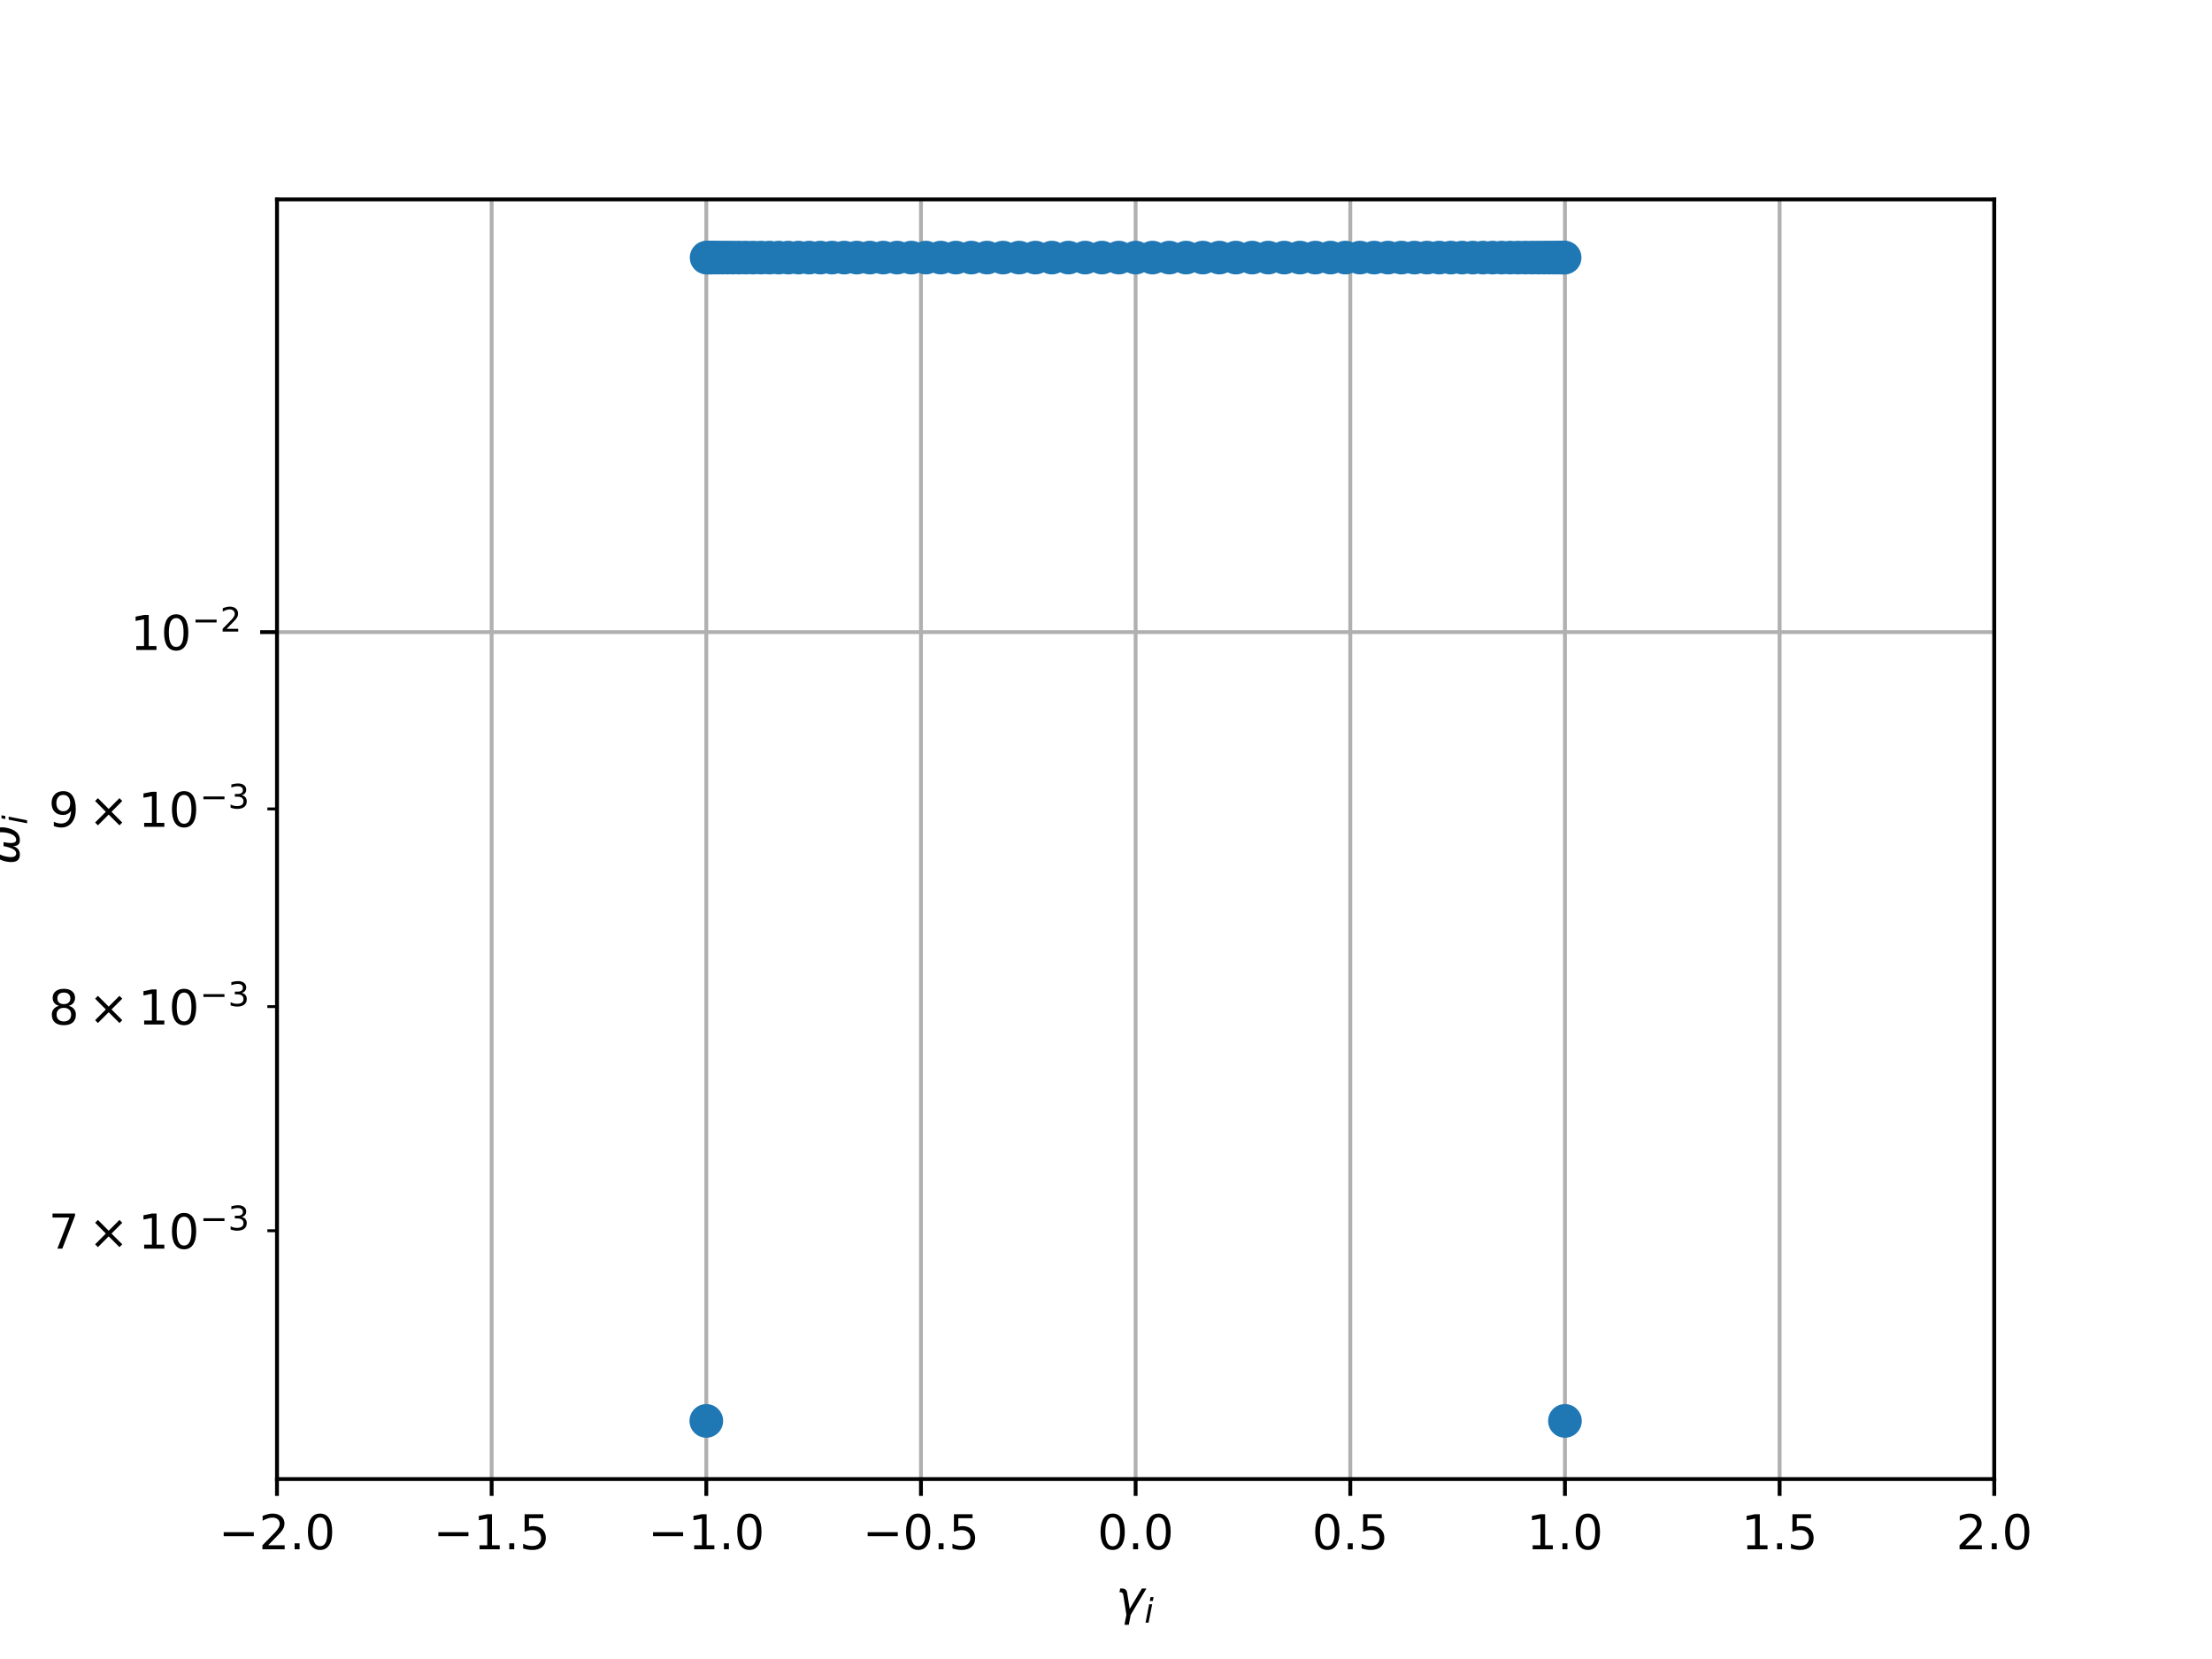 <?xml version="1.0" encoding="utf-8" standalone="no"?>
<!DOCTYPE svg PUBLIC "-//W3C//DTD SVG 1.1//EN"
  "http://www.w3.org/Graphics/SVG/1.1/DTD/svg11.dtd">
<!-- Created with matplotlib (http://matplotlib.org/) -->
<svg height="345pt" version="1.1" viewBox="0 0 460 345" width="460pt" xmlns="http://www.w3.org/2000/svg" xmlns:xlink="http://www.w3.org/1999/xlink">
 <defs>
  <style type="text/css">
*{stroke-linecap:butt;stroke-linejoin:round;}
  </style>
 </defs>
 <g id="figure_1">
  <g id="patch_1">
   <path d="M 0 345.6 
L 460.8 345.6 
L 460.8 0 
L 0 0 
z
" style="fill:#ffffff;"/>
  </g>
  <g id="axes_1">
   <g id="patch_2">
    <path d="M 57.6 307.584 
L 414.72 307.584 
L 414.72 41.472 
L 57.6 41.472 
z
" style="fill:#ffffff;"/>
   </g>
   <g id="matplotlib.axis_1">
    <g id="xtick_1">
     <g id="line2d_1">
      <path clip-path="url(#p47021e4933)" d="M 57.6 307.584 
L 57.6 41.472 
" style="fill:none;stroke:#b0b0b0;stroke-linecap:square;stroke-width:0.8;"/>
     </g>
     <g id="line2d_2">
      <defs>
       <path d="M 0 0 
L 0 3.5 
" id="m904834ef1b" style="stroke:#000000;stroke-width:0.8;"/>
      </defs>
      <g>
       <use style="stroke:#000000;stroke-width:0.8;" x="57.6" xlink:href="#m904834ef1b" y="307.584"/>
      </g>
     </g>
     <g id="text_1">
      <!-- −2.0 -->
      <defs>
       <path d="M 10.594 35.5 
L 73.188 35.5 
L 73.188 27.203 
L 10.594 27.203 
z
" id="DejaVuSans-2212"/>
       <path d="M 19.188 8.297 
L 53.609 8.297 
L 53.609 0 
L 7.328 0 
L 7.328 8.297 
Q 12.938 14.109 22.625 23.891 
Q 32.328 33.688 34.812 36.531 
Q 39.547 41.844 41.422 45.531 
Q 43.312 49.219 43.312 52.781 
Q 43.312 58.594 39.234 62.25 
Q 35.156 65.922 28.609 65.922 
Q 23.969 65.922 18.812 64.312 
Q 13.672 62.703 7.812 59.422 
L 7.812 69.391 
Q 13.766 71.781 18.938 73 
Q 24.125 74.219 28.422 74.219 
Q 39.75 74.219 46.484 68.547 
Q 53.219 62.891 53.219 53.422 
Q 53.219 48.922 51.531 44.891 
Q 49.859 40.875 45.406 35.406 
Q 44.188 33.984 37.641 27.219 
Q 31.109 20.453 19.188 8.297 
" id="DejaVuSans-32"/>
       <path d="M 10.688 12.406 
L 21 12.406 
L 21 0 
L 10.688 0 
z
" id="DejaVuSans-2e"/>
       <path d="M 31.781 66.406 
Q 24.172 66.406 20.328 58.906 
Q 16.5 51.422 16.5 36.375 
Q 16.5 21.391 20.328 13.891 
Q 24.172 6.391 31.781 6.391 
Q 39.453 6.391 43.281 13.891 
Q 47.125 21.391 47.125 36.375 
Q 47.125 51.422 43.281 58.906 
Q 39.453 66.406 31.781 66.406 
M 31.781 74.219 
Q 44.047 74.219 50.516 64.516 
Q 56.984 54.828 56.984 36.375 
Q 56.984 17.969 50.516 8.266 
Q 44.047 -1.422 31.781 -1.422 
Q 19.531 -1.422 13.062 8.266 
Q 6.594 17.969 6.594 36.375 
Q 6.594 54.828 13.062 64.516 
Q 19.531 74.219 31.781 74.219 
" id="DejaVuSans-30"/>
      </defs>
      <g transform="translate(45.459 322.182)scale(0.1 -0.1)">
       <use xlink:href="#DejaVuSans-2212"/>
       <use x="83.789" xlink:href="#DejaVuSans-32"/>
       <use x="147.412" xlink:href="#DejaVuSans-2e"/>
       <use x="179.199" xlink:href="#DejaVuSans-30"/>
      </g>
     </g>
    </g>
    <g id="xtick_2">
     <g id="line2d_3">
      <path clip-path="url(#p47021e4933)" d="M 102.24 307.584 
L 102.24 41.472 
" style="fill:none;stroke:#b0b0b0;stroke-linecap:square;stroke-width:0.8;"/>
     </g>
     <g id="line2d_4">
      <g>
       <use style="stroke:#000000;stroke-width:0.8;" x="102.24" xlink:href="#m904834ef1b" y="307.584"/>
      </g>
     </g>
     <g id="text_2">
      <!-- −1.5 -->
      <defs>
       <path d="M 12.406 8.297 
L 28.516 8.297 
L 28.516 63.922 
L 10.984 60.406 
L 10.984 69.391 
L 28.422 72.906 
L 38.281 72.906 
L 38.281 8.297 
L 54.391 8.297 
L 54.391 0 
L 12.406 0 
z
" id="DejaVuSans-31"/>
       <path d="M 10.797 72.906 
L 49.516 72.906 
L 49.516 64.594 
L 19.828 64.594 
L 19.828 46.734 
Q 21.969 47.469 24.109 47.828 
Q 26.266 48.188 28.422 48.188 
Q 40.625 48.188 47.75 41.5 
Q 54.891 34.812 54.891 23.391 
Q 54.891 11.625 47.562 5.094 
Q 40.234 -1.422 26.906 -1.422 
Q 22.312 -1.422 17.547 -0.641 
Q 12.797 0.141 7.719 1.703 
L 7.719 11.625 
Q 12.109 9.234 16.797 8.062 
Q 21.484 6.891 26.703 6.891 
Q 35.156 6.891 40.078 11.328 
Q 45.016 15.766 45.016 23.391 
Q 45.016 31 40.078 35.438 
Q 35.156 39.891 26.703 39.891 
Q 22.75 39.891 18.812 39.016 
Q 14.891 38.141 10.797 36.281 
z
" id="DejaVuSans-35"/>
      </defs>
      <g transform="translate(90.099 322.182)scale(0.1 -0.1)">
       <use xlink:href="#DejaVuSans-2212"/>
       <use x="83.789" xlink:href="#DejaVuSans-31"/>
       <use x="147.412" xlink:href="#DejaVuSans-2e"/>
       <use x="179.199" xlink:href="#DejaVuSans-35"/>
      </g>
     </g>
    </g>
    <g id="xtick_3">
     <g id="line2d_5">
      <path clip-path="url(#p47021e4933)" d="M 146.88 307.584 
L 146.88 41.472 
" style="fill:none;stroke:#b0b0b0;stroke-linecap:square;stroke-width:0.8;"/>
     </g>
     <g id="line2d_6">
      <g>
       <use style="stroke:#000000;stroke-width:0.8;" x="146.88" xlink:href="#m904834ef1b" y="307.584"/>
      </g>
     </g>
     <g id="text_3">
      <!-- −1.0 -->
      <g transform="translate(134.739 322.182)scale(0.1 -0.1)">
       <use xlink:href="#DejaVuSans-2212"/>
       <use x="83.789" xlink:href="#DejaVuSans-31"/>
       <use x="147.412" xlink:href="#DejaVuSans-2e"/>
       <use x="179.199" xlink:href="#DejaVuSans-30"/>
      </g>
     </g>
    </g>
    <g id="xtick_4">
     <g id="line2d_7">
      <path clip-path="url(#p47021e4933)" d="M 191.52 307.584 
L 191.52 41.472 
" style="fill:none;stroke:#b0b0b0;stroke-linecap:square;stroke-width:0.8;"/>
     </g>
     <g id="line2d_8">
      <g>
       <use style="stroke:#000000;stroke-width:0.8;" x="191.52" xlink:href="#m904834ef1b" y="307.584"/>
      </g>
     </g>
     <g id="text_4">
      <!-- −0.5 -->
      <g transform="translate(179.379 322.182)scale(0.1 -0.1)">
       <use xlink:href="#DejaVuSans-2212"/>
       <use x="83.789" xlink:href="#DejaVuSans-30"/>
       <use x="147.412" xlink:href="#DejaVuSans-2e"/>
       <use x="179.199" xlink:href="#DejaVuSans-35"/>
      </g>
     </g>
    </g>
    <g id="xtick_5">
     <g id="line2d_9">
      <path clip-path="url(#p47021e4933)" d="M 236.16 307.584 
L 236.16 41.472 
" style="fill:none;stroke:#b0b0b0;stroke-linecap:square;stroke-width:0.8;"/>
     </g>
     <g id="line2d_10">
      <g>
       <use style="stroke:#000000;stroke-width:0.8;" x="236.16" xlink:href="#m904834ef1b" y="307.584"/>
      </g>
     </g>
     <g id="text_5">
      <!-- 0.0 -->
      <g transform="translate(228.208 322.182)scale(0.1 -0.1)">
       <use xlink:href="#DejaVuSans-30"/>
       <use x="63.623" xlink:href="#DejaVuSans-2e"/>
       <use x="95.41" xlink:href="#DejaVuSans-30"/>
      </g>
     </g>
    </g>
    <g id="xtick_6">
     <g id="line2d_11">
      <path clip-path="url(#p47021e4933)" d="M 280.8 307.584 
L 280.8 41.472 
" style="fill:none;stroke:#b0b0b0;stroke-linecap:square;stroke-width:0.8;"/>
     </g>
     <g id="line2d_12">
      <g>
       <use style="stroke:#000000;stroke-width:0.8;" x="280.8" xlink:href="#m904834ef1b" y="307.584"/>
      </g>
     </g>
     <g id="text_6">
      <!-- 0.5 -->
      <g transform="translate(272.848 322.182)scale(0.1 -0.1)">
       <use xlink:href="#DejaVuSans-30"/>
       <use x="63.623" xlink:href="#DejaVuSans-2e"/>
       <use x="95.41" xlink:href="#DejaVuSans-35"/>
      </g>
     </g>
    </g>
    <g id="xtick_7">
     <g id="line2d_13">
      <path clip-path="url(#p47021e4933)" d="M 325.44 307.584 
L 325.44 41.472 
" style="fill:none;stroke:#b0b0b0;stroke-linecap:square;stroke-width:0.8;"/>
     </g>
     <g id="line2d_14">
      <g>
       <use style="stroke:#000000;stroke-width:0.8;" x="325.44" xlink:href="#m904834ef1b" y="307.584"/>
      </g>
     </g>
     <g id="text_7">
      <!-- 1.0 -->
      <g transform="translate(317.488 322.182)scale(0.1 -0.1)">
       <use xlink:href="#DejaVuSans-31"/>
       <use x="63.623" xlink:href="#DejaVuSans-2e"/>
       <use x="95.41" xlink:href="#DejaVuSans-30"/>
      </g>
     </g>
    </g>
    <g id="xtick_8">
     <g id="line2d_15">
      <path clip-path="url(#p47021e4933)" d="M 370.08 307.584 
L 370.08 41.472 
" style="fill:none;stroke:#b0b0b0;stroke-linecap:square;stroke-width:0.8;"/>
     </g>
     <g id="line2d_16">
      <g>
       <use style="stroke:#000000;stroke-width:0.8;" x="370.08" xlink:href="#m904834ef1b" y="307.584"/>
      </g>
     </g>
     <g id="text_8">
      <!-- 1.5 -->
      <g transform="translate(362.128 322.182)scale(0.1 -0.1)">
       <use xlink:href="#DejaVuSans-31"/>
       <use x="63.623" xlink:href="#DejaVuSans-2e"/>
       <use x="95.41" xlink:href="#DejaVuSans-35"/>
      </g>
     </g>
    </g>
    <g id="xtick_9">
     <g id="line2d_17">
      <path clip-path="url(#p47021e4933)" d="M 414.72 307.584 
L 414.72 41.472 
" style="fill:none;stroke:#b0b0b0;stroke-linecap:square;stroke-width:0.8;"/>
     </g>
     <g id="line2d_18">
      <g>
       <use style="stroke:#000000;stroke-width:0.8;" x="414.72" xlink:href="#m904834ef1b" y="307.584"/>
      </g>
     </g>
     <g id="text_9">
      <!-- 2.0 -->
      <g transform="translate(406.768 322.182)scale(0.1 -0.1)">
       <use xlink:href="#DejaVuSans-32"/>
       <use x="63.623" xlink:href="#DejaVuSans-2e"/>
       <use x="95.41" xlink:href="#DejaVuSans-30"/>
      </g>
     </g>
    </g>
    <g id="text_10">
     <!-- $\gamma_i$ -->
     <defs>
      <path d="M 23.297 46.094 
L 28.719 12.312 
L 54 54.688 
L 63.531 54.688 
L 30.812 0 
L 26.766 -20.797 
L 17.781 -20.797 
L 21.828 0 
L 15.438 40.828 
Q 14.453 46.969 9.812 46.969 
L 7.422 46.969 
L 8.891 54.688 
L 12.312 54.688 
Q 21.922 54.688 23.297 46.094 
" id="DejaVuSans-Oblique-3b3"/>
      <path d="M 18.312 75.984 
L 27.297 75.984 
L 25.094 64.594 
L 16.109 64.594 
z
M 14.203 54.688 
L 23.188 54.688 
L 12.5 0 
L 3.516 0 
z
" id="DejaVuSans-Oblique-69"/>
     </defs>
     <g transform="translate(232.06 335.84)scale(0.1 -0.1)">
      <use transform="translate(0 0.312)" xlink:href="#DejaVuSans-Oblique-3b3"/>
      <use transform="translate(59.18 -16.094)scale(0.7)" xlink:href="#DejaVuSans-Oblique-69"/>
     </g>
    </g>
   </g>
   <g id="matplotlib.axis_2">
    <g id="ytick_1">
     <g id="line2d_19">
      <path clip-path="url(#p47021e4933)" d="M 57.6 131.449 
L 414.72 131.449 
" style="fill:none;stroke:#b0b0b0;stroke-linecap:square;stroke-width:0.8;"/>
     </g>
     <g id="line2d_20">
      <defs>
       <path d="M 0 0 
L -3.5 0 
" id="m490dd0da36" style="stroke:#000000;stroke-width:0.8;"/>
      </defs>
      <g>
       <use style="stroke:#000000;stroke-width:0.8;" x="57.6" xlink:href="#m490dd0da36" y="131.449"/>
      </g>
     </g>
     <g id="text_11">
      <!-- ${10^{-2}}$ -->
      <g transform="translate(27.1 135.248)scale(0.1 -0.1)">
       <use transform="translate(0 0.766)" xlink:href="#DejaVuSans-31"/>
       <use transform="translate(63.623 0.766)" xlink:href="#DejaVuSans-30"/>
       <use transform="translate(128.203 39.047)scale(0.7)" xlink:href="#DejaVuSans-2212"/>
       <use transform="translate(186.855 39.047)scale(0.7)" xlink:href="#DejaVuSans-32"/>
      </g>
     </g>
    </g>
    <g id="ytick_2">
     <g id="line2d_21">
      <defs>
       <path d="M 0 0 
L -2 0 
" id="m4154e854fe" style="stroke:#000000;stroke-width:0.6;"/>
      </defs>
      <g>
       <use style="stroke:#000000;stroke-width:0.6;" x="57.6" xlink:href="#m4154e854fe" y="255.934"/>
      </g>
     </g>
     <g id="text_12">
      <!-- ${7\times10^{-3}}$ -->
      <defs>
       <path d="M 8.203 72.906 
L 55.078 72.906 
L 55.078 68.703 
L 28.609 0 
L 18.312 0 
L 43.219 64.594 
L 8.203 64.594 
z
" id="DejaVuSans-37"/>
       <path d="M 70.125 53.719 
L 47.797 31.297 
L 70.125 8.984 
L 64.312 3.078 
L 41.891 25.484 
L 19.484 3.078 
L 13.719 8.984 
L 35.984 31.297 
L 13.719 53.719 
L 19.484 59.625 
L 41.891 37.203 
L 64.312 59.625 
z
" id="DejaVuSans-d7"/>
       <path d="M 40.578 39.312 
Q 47.656 37.797 51.625 33 
Q 55.609 28.219 55.609 21.188 
Q 55.609 10.406 48.188 4.484 
Q 40.766 -1.422 27.094 -1.422 
Q 22.516 -1.422 17.656 -0.516 
Q 12.797 0.391 7.625 2.203 
L 7.625 11.719 
Q 11.719 9.328 16.594 8.109 
Q 21.484 6.891 26.812 6.891 
Q 36.078 6.891 40.938 10.547 
Q 45.797 14.203 45.797 21.188 
Q 45.797 27.641 41.281 31.266 
Q 36.766 34.906 28.719 34.906 
L 20.219 34.906 
L 20.219 43.016 
L 29.109 43.016 
Q 36.375 43.016 40.234 45.922 
Q 44.094 48.828 44.094 54.297 
Q 44.094 59.906 40.109 62.906 
Q 36.141 65.922 28.719 65.922 
Q 24.656 65.922 20.016 65.031 
Q 15.375 64.156 9.812 62.312 
L 9.812 71.094 
Q 15.438 72.656 20.344 73.438 
Q 25.25 74.219 29.594 74.219 
Q 40.828 74.219 47.359 69.109 
Q 53.906 64.016 53.906 55.328 
Q 53.906 49.266 50.438 45.094 
Q 46.969 40.922 40.578 39.312 
" id="DejaVuSans-33"/>
      </defs>
      <g transform="translate(10.1 259.734)scale(0.1 -0.1)">
       <use transform="translate(0 0.766)" xlink:href="#DejaVuSans-37"/>
       <use transform="translate(83.105 0.766)" xlink:href="#DejaVuSans-d7"/>
       <use transform="translate(186.377 0.766)" xlink:href="#DejaVuSans-31"/>
       <use transform="translate(250 0.766)" xlink:href="#DejaVuSans-30"/>
       <use transform="translate(314.58 39.047)scale(0.7)" xlink:href="#DejaVuSans-2212"/>
       <use transform="translate(373.232 39.047)scale(0.7)" xlink:href="#DejaVuSans-33"/>
      </g>
     </g>
    </g>
    <g id="ytick_3">
     <g id="line2d_22">
      <g>
       <use style="stroke:#000000;stroke-width:0.6;" x="57.6" xlink:href="#m4154e854fe" y="209.33"/>
      </g>
     </g>
     <g id="text_13">
      <!-- ${8\times10^{-3}}$ -->
      <defs>
       <path d="M 31.781 34.625 
Q 24.75 34.625 20.719 30.859 
Q 16.703 27.094 16.703 20.516 
Q 16.703 13.922 20.719 10.156 
Q 24.75 6.391 31.781 6.391 
Q 38.812 6.391 42.859 10.172 
Q 46.922 13.969 46.922 20.516 
Q 46.922 27.094 42.891 30.859 
Q 38.875 34.625 31.781 34.625 
M 21.922 38.812 
Q 15.578 40.375 12.031 44.719 
Q 8.5 49.078 8.5 55.328 
Q 8.5 64.062 14.719 69.141 
Q 20.953 74.219 31.781 74.219 
Q 42.672 74.219 48.875 69.141 
Q 55.078 64.062 55.078 55.328 
Q 55.078 49.078 51.531 44.719 
Q 48 40.375 41.703 38.812 
Q 48.828 37.156 52.797 32.312 
Q 56.781 27.484 56.781 20.516 
Q 56.781 9.906 50.312 4.234 
Q 43.844 -1.422 31.781 -1.422 
Q 19.734 -1.422 13.25 4.234 
Q 6.781 9.906 6.781 20.516 
Q 6.781 27.484 10.781 32.312 
Q 14.797 37.156 21.922 38.812 
M 18.312 54.391 
Q 18.312 48.734 21.844 45.562 
Q 25.391 42.391 31.781 42.391 
Q 38.141 42.391 41.719 45.562 
Q 45.312 48.734 45.312 54.391 
Q 45.312 60.062 41.719 63.234 
Q 38.141 66.406 31.781 66.406 
Q 25.391 66.406 21.844 63.234 
Q 18.312 60.062 18.312 54.391 
" id="DejaVuSans-38"/>
      </defs>
      <g transform="translate(10.1 213.129)scale(0.1 -0.1)">
       <use transform="translate(0 0.766)" xlink:href="#DejaVuSans-38"/>
       <use transform="translate(83.105 0.766)" xlink:href="#DejaVuSans-d7"/>
       <use transform="translate(186.377 0.766)" xlink:href="#DejaVuSans-31"/>
       <use transform="translate(250 0.766)" xlink:href="#DejaVuSans-30"/>
       <use transform="translate(314.58 39.047)scale(0.7)" xlink:href="#DejaVuSans-2212"/>
       <use transform="translate(373.232 39.047)scale(0.7)" xlink:href="#DejaVuSans-33"/>
      </g>
     </g>
    </g>
    <g id="ytick_4">
     <g id="line2d_23">
      <g>
       <use style="stroke:#000000;stroke-width:0.6;" x="57.6" xlink:href="#m4154e854fe" y="168.221"/>
      </g>
     </g>
     <g id="text_14">
      <!-- ${9\times10^{-3}}$ -->
      <defs>
       <path d="M 10.984 1.516 
L 10.984 10.5 
Q 14.703 8.734 18.5 7.812 
Q 22.312 6.891 25.984 6.891 
Q 35.75 6.891 40.891 13.453 
Q 46.047 20.016 46.781 33.406 
Q 43.953 29.203 39.594 26.953 
Q 35.25 24.703 29.984 24.703 
Q 19.047 24.703 12.672 31.312 
Q 6.297 37.938 6.297 49.422 
Q 6.297 60.641 12.938 67.422 
Q 19.578 74.219 30.609 74.219 
Q 43.266 74.219 49.922 64.516 
Q 56.594 54.828 56.594 36.375 
Q 56.594 19.141 48.406 8.859 
Q 40.234 -1.422 26.422 -1.422 
Q 22.703 -1.422 18.891 -0.688 
Q 15.094 0.047 10.984 1.516 
M 30.609 32.422 
Q 37.25 32.422 41.125 36.953 
Q 45.016 41.5 45.016 49.422 
Q 45.016 57.281 41.125 61.844 
Q 37.25 66.406 30.609 66.406 
Q 23.969 66.406 20.094 61.844 
Q 16.219 57.281 16.219 49.422 
Q 16.219 41.5 20.094 36.953 
Q 23.969 32.422 30.609 32.422 
" id="DejaVuSans-39"/>
      </defs>
      <g transform="translate(10.1 172.021)scale(0.1 -0.1)">
       <use transform="translate(0 0.766)" xlink:href="#DejaVuSans-39"/>
       <use transform="translate(83.105 0.766)" xlink:href="#DejaVuSans-d7"/>
       <use transform="translate(186.377 0.766)" xlink:href="#DejaVuSans-31"/>
       <use transform="translate(250 0.766)" xlink:href="#DejaVuSans-30"/>
       <use transform="translate(314.58 39.047)scale(0.7)" xlink:href="#DejaVuSans-2212"/>
       <use transform="translate(373.232 39.047)scale(0.7)" xlink:href="#DejaVuSans-33"/>
      </g>
     </g>
    </g>
    <g id="text_15">
     <!-- $\omega_i$ -->
     <defs>
      <path d="M 21.391 -1.422 
Q 1.125 -1.422 6.781 27.594 
Q 8.984 39.062 19.625 54.688 
L 29.297 54.688 
Q 19.234 39.062 17 27.344 
Q 12.797 6.203 23.734 6.203 
Q 33.844 6.203 38.719 32.469 
L 47.016 32.469 
Q 41.703 6.062 51.812 6.203 
Q 62.703 6.297 66.797 27.344 
Q 69.047 39.062 65.141 54.688 
L 74.812 54.688 
Q 79.297 39.062 77.094 27.594 
Q 71.531 -1.469 51.219 -1.422 
Q 37.938 -1.375 39.109 13.188 
Q 34.281 -1.422 21.391 -1.422 
" id="DejaVuSans-Oblique-3c9"/>
     </defs>
     <g transform="translate(4.02 179.828)rotate(-90)scale(0.1 -0.1)">
      <use transform="translate(0 0.312)" xlink:href="#DejaVuSans-Oblique-3c9"/>
      <use transform="translate(83.74 -16.094)scale(0.7)" xlink:href="#DejaVuSans-Oblique-69"/>
     </g>
    </g>
   </g>
   <g id="line2d_24">
    <defs>
     <path d="M 0 3 
C 0.796 3 1.559 2.684 2.121 2.121 
C 2.684 1.559 3 0.796 3 0 
C 3 -0.796 2.684 -1.559 2.121 -2.121 
C 1.559 -2.684 0.796 -3 0 -3 
C -0.796 -3 -1.559 -2.684 -2.121 -2.121 
C -2.684 -1.559 -3 -0.796 -3 0 
C -3 0.796 -2.684 1.559 -2.121 2.121 
C -1.559 2.684 -0.796 3 0 3 
z
" id="mc4d4053582" style="stroke:#1f77b4;"/>
    </defs>
    <g clip-path="url(#p47021e4933)">
     <use style="fill:#1f77b4;stroke:#1f77b4;" x="148.595" xlink:href="#mc4d4053582" y="53.568"/>
     <use style="fill:#1f77b4;stroke:#1f77b4;" x="149.347" xlink:href="#mc4d4053582" y="53.568"/>
     <use style="fill:#1f77b4;stroke:#1f77b4;" x="152.398" xlink:href="#mc4d4053582" y="53.568"/>
     <use style="fill:#1f77b4;stroke:#1f77b4;" x="324.821" xlink:href="#mc4d4053582" y="53.568"/>
     <use style="fill:#1f77b4;stroke:#1f77b4;" x="321.07" xlink:href="#mc4d4053582" y="53.568"/>
     <use style="fill:#1f77b4;stroke:#1f77b4;" x="318.644" xlink:href="#mc4d4053582" y="53.568"/>
     <use style="fill:#1f77b4;stroke:#1f77b4;" x="319.922" xlink:href="#mc4d4053582" y="53.568"/>
     <use style="fill:#1f77b4;stroke:#1f77b4;" x="153.676" xlink:href="#mc4d4053582" y="53.568"/>
     <use style="fill:#1f77b4;stroke:#1f77b4;" x="150.232" xlink:href="#mc4d4053582" y="53.568"/>
     <use style="fill:#1f77b4;stroke:#1f77b4;" x="147.499" xlink:href="#mc4d4053582" y="53.568"/>
     <use style="fill:#1f77b4;stroke:#1f77b4;" x="312.284" xlink:href="#mc4d4053582" y="53.568"/>
     <use style="fill:#1f77b4;stroke:#1f77b4;" x="146.949" xlink:href="#mc4d4053582" y="53.568"/>
     <use style="fill:#1f77b4;stroke:#1f77b4;" x="151.25" xlink:href="#mc4d4053582" y="53.568"/>
     <use style="fill:#1f77b4;stroke:#1f77b4;" x="156.611" xlink:href="#mc4d4053582" y="53.568"/>
     <use style="fill:#1f77b4;stroke:#1f77b4;" x="325.371" xlink:href="#mc4d4053582" y="53.568"/>
     <use style="fill:#1f77b4;stroke:#1f77b4;" x="310.394" xlink:href="#mc4d4053582" y="53.568"/>
     <use style="fill:#1f77b4;stroke:#1f77b4;" x="315.709" xlink:href="#mc4d4053582" y="53.568"/>
     <use style="fill:#1f77b4;stroke:#1f77b4;" x="147.979" xlink:href="#mc4d4053582" y="53.568"/>
     <use style="fill:#1f77b4;stroke:#1f77b4;" x="163.931" xlink:href="#mc4d4053582" y="53.568"/>
     <use style="fill:#1f77b4;stroke:#1f77b4;" x="215.318" xlink:href="#mc4d4053582" y="53.568"/>
     <use style="fill:#1f77b4;stroke:#1f77b4;" x="325.44" xlink:href="#mc4d4053582" y="295.488"/>
     <use style="fill:#1f77b4;stroke:#1f77b4;" x="306.273" xlink:href="#mc4d4053582" y="53.568"/>
     <use style="fill:#1f77b4;stroke:#1f77b4;" x="195.628" xlink:href="#mc4d4053582" y="53.568"/>
     <use style="fill:#1f77b4;stroke:#1f77b4;" x="160.036" xlink:href="#mc4d4053582" y="53.568"/>
     <use style="fill:#1f77b4;stroke:#1f77b4;" x="166.047" xlink:href="#mc4d4053582" y="53.568"/>
     <use style="fill:#1f77b4;stroke:#1f77b4;" x="324.341" xlink:href="#mc4d4053582" y="53.568"/>
     <use style="fill:#1f77b4;stroke:#1f77b4;" x="304.049" xlink:href="#mc4d4053582" y="53.568"/>
     <use style="fill:#1f77b4;stroke:#1f77b4;" x="308.389" xlink:href="#mc4d4053582" y="53.568"/>
     <use style="fill:#1f77b4;stroke:#1f77b4;" x="323.725" xlink:href="#mc4d4053582" y="53.568"/>
     <use style="fill:#1f77b4;stroke:#1f77b4;" x="180.887" xlink:href="#mc4d4053582" y="53.568"/>
     <use style="fill:#1f77b4;stroke:#1f77b4;" x="161.926" xlink:href="#mc4d4053582" y="53.568"/>
     <use style="fill:#1f77b4;stroke:#1f77b4;" x="282.809" xlink:href="#mc4d4053582" y="53.568"/>
     <use style="fill:#1f77b4;stroke:#1f77b4;" x="296.763" xlink:href="#mc4d4053582" y="53.568"/>
     <use style="fill:#1f77b4;stroke:#1f77b4;" x="146.88" xlink:href="#mc4d4053582" y="295.488"/>
     <use style="fill:#1f77b4;stroke:#1f77b4;" x="173.03" xlink:href="#mc4d4053582" y="53.568"/>
     <use style="fill:#1f77b4;stroke:#1f77b4;" x="170.6" xlink:href="#mc4d4053582" y="53.568"/>
     <use style="fill:#1f77b4;stroke:#1f77b4;" x="325.165" xlink:href="#mc4d4053582" y="53.568"/>
     <use style="fill:#1f77b4;stroke:#1f77b4;" x="288.637" xlink:href="#mc4d4053582" y="53.568"/>
     <use style="fill:#1f77b4;stroke:#1f77b4;" x="301.72" xlink:href="#mc4d4053582" y="53.568"/>
     <use style="fill:#1f77b4;stroke:#1f77b4;" x="285.761" xlink:href="#mc4d4053582" y="53.568"/>
     <use style="fill:#1f77b4;stroke:#1f77b4;" x="183.683" xlink:href="#mc4d4053582" y="53.568"/>
     <use style="fill:#1f77b4;stroke:#1f77b4;" x="218.742" xlink:href="#mc4d4053582" y="53.568"/>
     <use style="fill:#1f77b4;stroke:#1f77b4;" x="299.29" xlink:href="#mc4d4053582" y="53.568"/>
     <use style="fill:#1f77b4;stroke:#1f77b4;" x="291.433" xlink:href="#mc4d4053582" y="53.568"/>
     <use style="fill:#1f77b4;stroke:#1f77b4;" x="158.264" xlink:href="#mc4d4053582" y="53.568"/>
     <use style="fill:#1f77b4;stroke:#1f77b4;" x="178.177" xlink:href="#mc4d4053582" y="53.568"/>
     <use style="fill:#1f77b4;stroke:#1f77b4;" x="175.557" xlink:href="#mc4d4053582" y="53.568"/>
     <use style="fill:#1f77b4;stroke:#1f77b4;" x="317.239" xlink:href="#mc4d4053582" y="53.568"/>
     <use style="fill:#1f77b4;stroke:#1f77b4;" x="276.692" xlink:href="#mc4d4053582" y="53.568"/>
     <use style="fill:#1f77b4;stroke:#1f77b4;" x="322.088" xlink:href="#mc4d4053582" y="53.568"/>
     <use style="fill:#1f77b4;stroke:#1f77b4;" x="168.271" xlink:href="#mc4d4053582" y="53.568"/>
     <use style="fill:#1f77b4;stroke:#1f77b4;" x="189.511" xlink:href="#mc4d4053582" y="53.568"/>
     <use style="fill:#1f77b4;stroke:#1f77b4;" x="236.16" xlink:href="#mc4d4053582" y="53.568"/>
     <use style="fill:#1f77b4;stroke:#1f77b4;" x="294.143" xlink:href="#mc4d4053582" y="53.568"/>
     <use style="fill:#1f77b4;stroke:#1f77b4;" x="279.784" xlink:href="#mc4d4053582" y="53.568"/>
     <use style="fill:#1f77b4;stroke:#1f77b4;" x="147.155" xlink:href="#mc4d4053582" y="53.568"/>
     <use style="fill:#1f77b4;stroke:#1f77b4;" x="192.536" xlink:href="#mc4d4053582" y="53.568"/>
     <use style="fill:#1f77b4;stroke:#1f77b4;" x="155.081" xlink:href="#mc4d4053582" y="53.568"/>
     <use style="fill:#1f77b4;stroke:#1f77b4;" x="322.973" xlink:href="#mc4d4053582" y="53.568"/>
     <use style="fill:#1f77b4;stroke:#1f77b4;" x="273.538" xlink:href="#mc4d4053582" y="53.568"/>
     <use style="fill:#1f77b4;stroke:#1f77b4;" x="246.654" xlink:href="#mc4d4053582" y="53.568"/>
     <use style="fill:#1f77b4;stroke:#1f77b4;" x="186.559" xlink:href="#mc4d4053582" y="53.568"/>
     <use style="fill:#1f77b4;stroke:#1f77b4;" x="201.994" xlink:href="#mc4d4053582" y="53.568"/>
     <use style="fill:#1f77b4;stroke:#1f77b4;" x="314.056" xlink:href="#mc4d4053582" y="53.568"/>
     <use style="fill:#1f77b4;stroke:#1f77b4;" x="270.326" xlink:href="#mc4d4053582" y="53.568"/>
     <use style="fill:#1f77b4;stroke:#1f77b4;" x="260.394" xlink:href="#mc4d4053582" y="53.568"/>
     <use style="fill:#1f77b4;stroke:#1f77b4;" x="232.655" xlink:href="#mc4d4053582" y="53.568"/>
     <use style="fill:#1f77b4;stroke:#1f77b4;" x="198.782" xlink:href="#mc4d4053582" y="53.568"/>
     <use style="fill:#1f77b4;stroke:#1f77b4;" x="222.194" xlink:href="#mc4d4053582" y="53.568"/>
     <use style="fill:#1f77b4;stroke:#1f77b4;" x="257.002" xlink:href="#mc4d4053582" y="53.568"/>
     <use style="fill:#1f77b4;stroke:#1f77b4;" x="267.061" xlink:href="#mc4d4053582" y="53.568"/>
     <use style="fill:#1f77b4;stroke:#1f77b4;" x="239.665" xlink:href="#mc4d4053582" y="53.568"/>
     <use style="fill:#1f77b4;stroke:#1f77b4;" x="205.259" xlink:href="#mc4d4053582" y="53.568"/>
     <use style="fill:#1f77b4;stroke:#1f77b4;" x="208.571" xlink:href="#mc4d4053582" y="53.568"/>
     <use style="fill:#1f77b4;stroke:#1f77b4;" x="243.165" xlink:href="#mc4d4053582" y="53.568"/>
     <use style="fill:#1f77b4;stroke:#1f77b4;" x="263.749" xlink:href="#mc4d4053582" y="53.568"/>
     <use style="fill:#1f77b4;stroke:#1f77b4;" x="253.578" xlink:href="#mc4d4053582" y="53.568"/>
     <use style="fill:#1f77b4;stroke:#1f77b4;" x="225.666" xlink:href="#mc4d4053582" y="53.568"/>
     <use style="fill:#1f77b4;stroke:#1f77b4;" x="211.926" xlink:href="#mc4d4053582" y="53.568"/>
     <use style="fill:#1f77b4;stroke:#1f77b4;" x="229.155" xlink:href="#mc4d4053582" y="53.568"/>
     <use style="fill:#1f77b4;stroke:#1f77b4;" x="250.126" xlink:href="#mc4d4053582" y="53.568"/>
    </g>
   </g>
   <g id="patch_3">
    <path d="M 57.6 307.584 
L 57.6 41.472 
" style="fill:none;stroke:#000000;stroke-linecap:square;stroke-linejoin:miter;stroke-width:0.8;"/>
   </g>
   <g id="patch_4">
    <path d="M 414.72 307.584 
L 414.72 41.472 
" style="fill:none;stroke:#000000;stroke-linecap:square;stroke-linejoin:miter;stroke-width:0.8;"/>
   </g>
   <g id="patch_5">
    <path d="M 57.6 307.584 
L 414.72 307.584 
" style="fill:none;stroke:#000000;stroke-linecap:square;stroke-linejoin:miter;stroke-width:0.8;"/>
   </g>
   <g id="patch_6">
    <path d="M 57.6 41.472 
L 414.72 41.472 
" style="fill:none;stroke:#000000;stroke-linecap:square;stroke-linejoin:miter;stroke-width:0.8;"/>
   </g>
  </g>
 </g>
 <defs>
  <clipPath id="p47021e4933">
   <rect height="266.112" width="357.12" x="57.6" y="41.472"/>
  </clipPath>
 </defs>
</svg>
